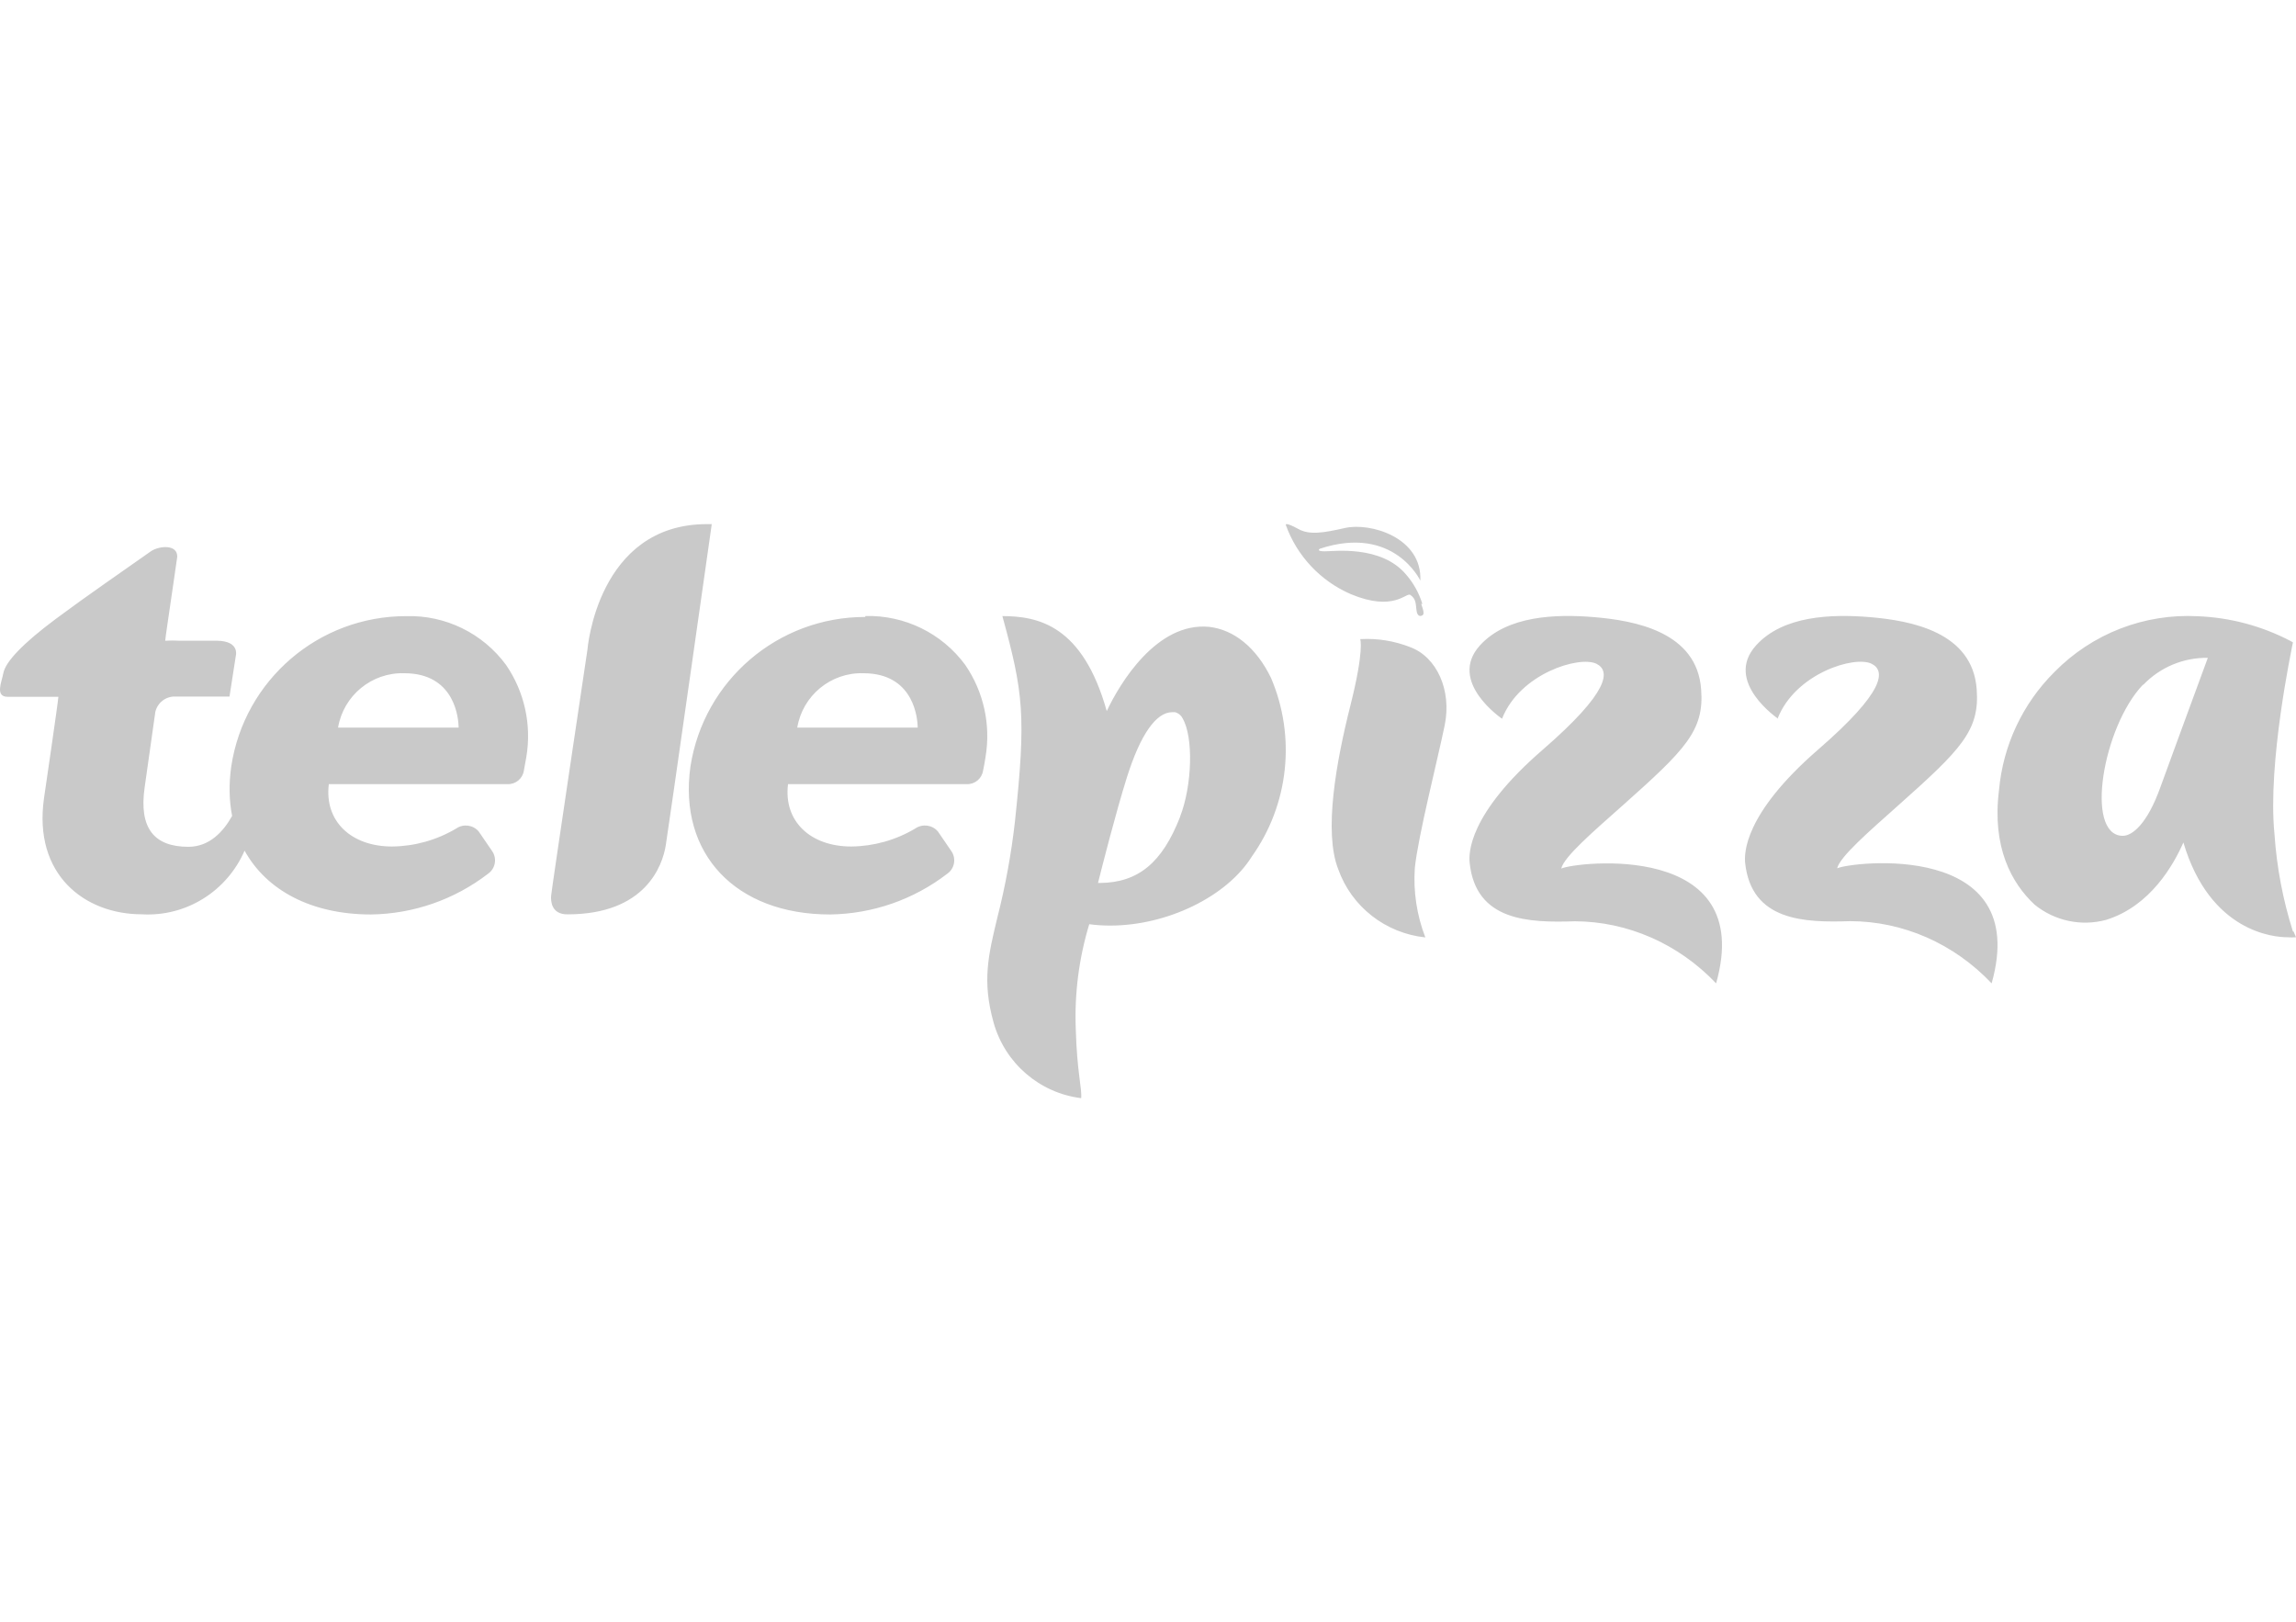<?xml version="1.0" encoding="UTF-8"?>
<svg width="92px" height="65px" viewBox="0 0 92 65" version="1.1" xmlns="http://www.w3.org/2000/svg" xmlns:xlink="http://www.w3.org/1999/xlink">
    <title>telepizza</title>
    <g id="Home" stroke="none" stroke-width="1" fill="none" fill-rule="evenodd">
        <g id="Logos-ES" transform="translate(-248.842, -130)">
            <g id="Logos-header" transform="translate(0, 126)">
                <g id="telepizza" transform="translate(248.842, 4)">
                    <rect id="Rectangle" fill="#FFFFFF" x="0" y="0" width="92" height="65"></rect>
                    <path d="M56.949,24.198 C56.949,24.238 57.115,24.583 56.999,24.653 C56.883,24.723 56.798,24.653 56.768,24.508 C56.717,24.228 56.768,24.008 56.506,23.833 C56.34,23.738 55.842,24.518 54.132,23.808 C52.912,23.281 51.967,22.275 51.521,21.03 C51.521,21.03 51.476,20.895 52.024,21.195 C52.472,21.445 53.03,21.35 53.895,21.155 C54.901,20.925 56.989,21.53 56.913,23.264 C56.913,23.264 55.857,21.01 52.889,21.985 C52.889,21.985 52.713,22.085 53.07,22.09 C53.427,22.095 55.339,21.825 56.345,23.024 C56.641,23.366 56.862,23.766 56.994,24.198 M6.064,22.076 C6.401,21.867 7.103,21.804 7.103,22.302 C7.059,22.61 7.006,22.981 6.95,23.361 L6.894,23.744 C6.754,24.698 6.62,25.611 6.62,25.672 C6.815,25.66 7.011,25.66 7.207,25.672 L8.682,25.672 C9.612,25.677 9.451,26.265 9.451,26.265 L9.196,27.908 L7.014,27.908 C6.643,27.9 6.315,28.153 6.225,28.517 C6.079,29.557 5.794,31.562 5.794,31.562 C5.57,33.152 6.147,33.929 7.549,33.929 C8.392,33.929 8.949,33.321 9.301,32.691 C9.181,32.082 9.166,31.417 9.266,30.71 C9.789,27.244 12.77,24.683 16.275,24.687 C17.85,24.641 19.345,25.373 20.278,26.642 C21.016,27.719 21.307,29.041 21.09,30.329 C21.061,30.51 21.028,30.692 20.992,30.873 C20.945,31.197 20.66,31.432 20.333,31.418 L13.176,31.418 C12.991,32.888 14.053,33.917 15.714,33.917 C16.62,33.907 17.507,33.657 18.285,33.193 C18.572,32.997 18.961,33.052 19.184,33.318 L19.728,34.113 C19.922,34.408 19.847,34.803 19.559,35.006 C18.212,36.044 16.565,36.618 14.864,36.64 C12.475,36.64 10.679,35.673 9.8,34.083 C9.102,35.696 7.471,36.739 5.679,36.633 C3.404,36.633 1.326,35.058 1.763,31.982 C1.763,31.982 2.339,28.061 2.339,27.919 L0.308,27.919 C-0.211,27.919 0.069,27.32 0.132,26.979 C0.215,26.517 0.916,25.782 2.225,24.806 C3.617,23.772 4.781,22.985 6.064,22.076 Z M16.199,26.974 C14.895,26.937 13.763,27.866 13.546,29.152 L18.377,29.152 L18.377,29.127 C18.369,28.79 18.236,27.101 16.409,26.981 Z M28.52,21 C28.52,21 28.327,22.361 28.065,24.199 L27.936,25.101 C27.863,25.619 27.786,26.16 27.708,26.708 L27.613,27.368 C27.173,30.454 26.728,33.566 26.677,33.871 C26.547,34.677 25.87,36.635 22.742,36.635 C22.082,36.64 22.071,36.094 22.082,35.899 C22.093,35.704 23.538,26.035 23.538,26.035 C23.538,26.035 23.93,21 28.327,21 Z M34.675,24.682 C36.25,24.641 37.745,25.373 38.678,26.642 C39.416,27.719 39.707,29.041 39.49,30.329 C39.464,30.51 39.432,30.692 39.392,30.873 C39.345,31.197 39.06,31.432 38.733,31.418 L31.576,31.418 C31.391,32.888 32.453,33.917 34.114,33.917 C35.018,33.907 35.904,33.657 36.679,33.193 C36.968,32.997 37.359,33.051 37.584,33.318 L38.128,34.113 C38.322,34.408 38.247,34.803 37.959,35.006 C36.611,36.045 34.961,36.618 33.259,36.64 C29.474,36.64 27.175,34.206 27.666,30.71 C28.203,27.259 31.177,24.716 34.67,24.72 Z M34.593,26.974 C33.291,26.937 32.161,27.867 31.946,29.152 L36.772,29.152 L36.772,29.127 C36.763,28.79 36.63,27.101 34.803,26.981 Z M54.503,25.607 C54.503,25.607 54.676,26.022 54.11,28.268 C53.543,30.514 53.031,33.334 53.624,34.83 C54.156,36.328 55.514,37.391 57.113,37.56 C56.77,36.671 56.626,35.72 56.692,34.771 C56.827,33.483 57.603,30.45 57.889,29.056 C58.175,27.661 57.576,26.32 56.498,25.926 C55.87,25.679 55.195,25.57 54.519,25.607 M85.885,27.434 C86.56,26.732 87.495,26.342 88.467,26.358 L87.399,29.263 C87.098,30.088 86.787,30.935 86.559,31.56 C86.047,32.987 85.446,33.505 85.04,33.489 C83.526,33.439 84.266,29.118 85.863,27.439 M91.878,37.325 C91.476,36.058 91.227,34.748 91.138,33.422 C90.848,30.55 91.85,25.912 91.85,25.867 L91.878,25.739 L91.761,25.672 C90.616,25.077 89.355,24.742 88.066,24.691 C85.922,24.576 83.832,25.388 82.325,26.921 C81.047,28.189 80.258,29.87 80.099,31.666 C79.815,33.935 80.594,35.379 81.529,36.249 C82.332,36.9 83.397,37.126 84.394,36.856 C86.18,36.299 87.104,34.626 87.488,33.756 C88.556,37.358 91.132,37.553 91.655,37.553 C91.77,37.562 91.885,37.562 92,37.553 L91.905,37.325 L91.905,37.325 M47.284,32.736 C46.566,34.568 45.611,35.362 44.078,35.378 L43.997,35.378 C44.131,34.835 44.714,32.541 45.157,31.138 C45.697,29.431 46.323,28.534 46.976,28.534 L47.073,28.534 C47.21,28.566 47.325,28.658 47.387,28.784 C47.824,29.524 47.775,31.47 47.284,32.725 M40.164,24.68 C41.001,27.741 41.125,28.654 40.666,32.937 C40.52,34.22 40.287,35.492 39.969,36.743 C39.597,38.287 39.349,39.309 39.813,40.972 C40.27,42.601 41.653,43.794 43.322,44 C43.36,43.609 43.154,42.967 43.106,41.233 C43.05,39.812 43.233,38.391 43.646,37.031 C43.925,37.068 44.206,37.086 44.488,37.085 C46.766,37.085 49.157,35.927 50.161,34.318 C51.644,32.232 51.935,29.516 50.928,27.159 C50.339,25.947 49.443,25.224 48.439,25.115 C46.356,24.925 44.882,27.355 44.347,28.491 C43.381,25.05 41.6,24.685 40.153,24.685 M60.201,28.808 C60.201,28.808 57.983,27.317 59.301,25.859 C60.387,24.665 62.331,24.599 63.867,24.726 C65.506,24.863 68.003,25.314 68.164,27.625 C68.293,29.276 67.533,30.035 65.01,32.28 C63.815,33.342 62.667,34.332 62.559,34.8 C63.138,34.536 70.387,33.667 68.764,39.4 C67.255,37.814 65.222,36.921 63.102,36.913 C61.261,36.974 59.131,36.913 58.888,34.564 C58.852,34.206 58.821,32.632 61.809,30.046 C64.513,27.702 64.529,26.877 63.97,26.596 C63.288,26.261 60.899,26.982 60.186,28.797 M71.262,28.807 C71.262,28.807 69.049,27.316 70.365,25.859 C71.443,24.665 73.382,24.599 74.919,24.726 C76.555,24.863 79.046,25.314 79.206,27.624 C79.33,29.274 78.576,30.033 76.054,32.277 C74.863,33.339 73.723,34.329 73.614,34.791 C74.192,34.527 81.424,33.663 79.804,39.4 C78.294,37.806 76.255,36.911 74.13,36.908 C72.299,36.969 70.174,36.908 69.926,34.565 C69.895,34.202 69.864,32.629 72.846,30.039 C75.544,27.701 75.554,26.876 74.997,26.596 C74.316,26.255 71.933,26.981 71.226,28.796" id="Combined-Shape" fill="#C9C9C9" fill-rule="nonzero"></path>
                </g>
            </g>
        </g>
    </g>
</svg>